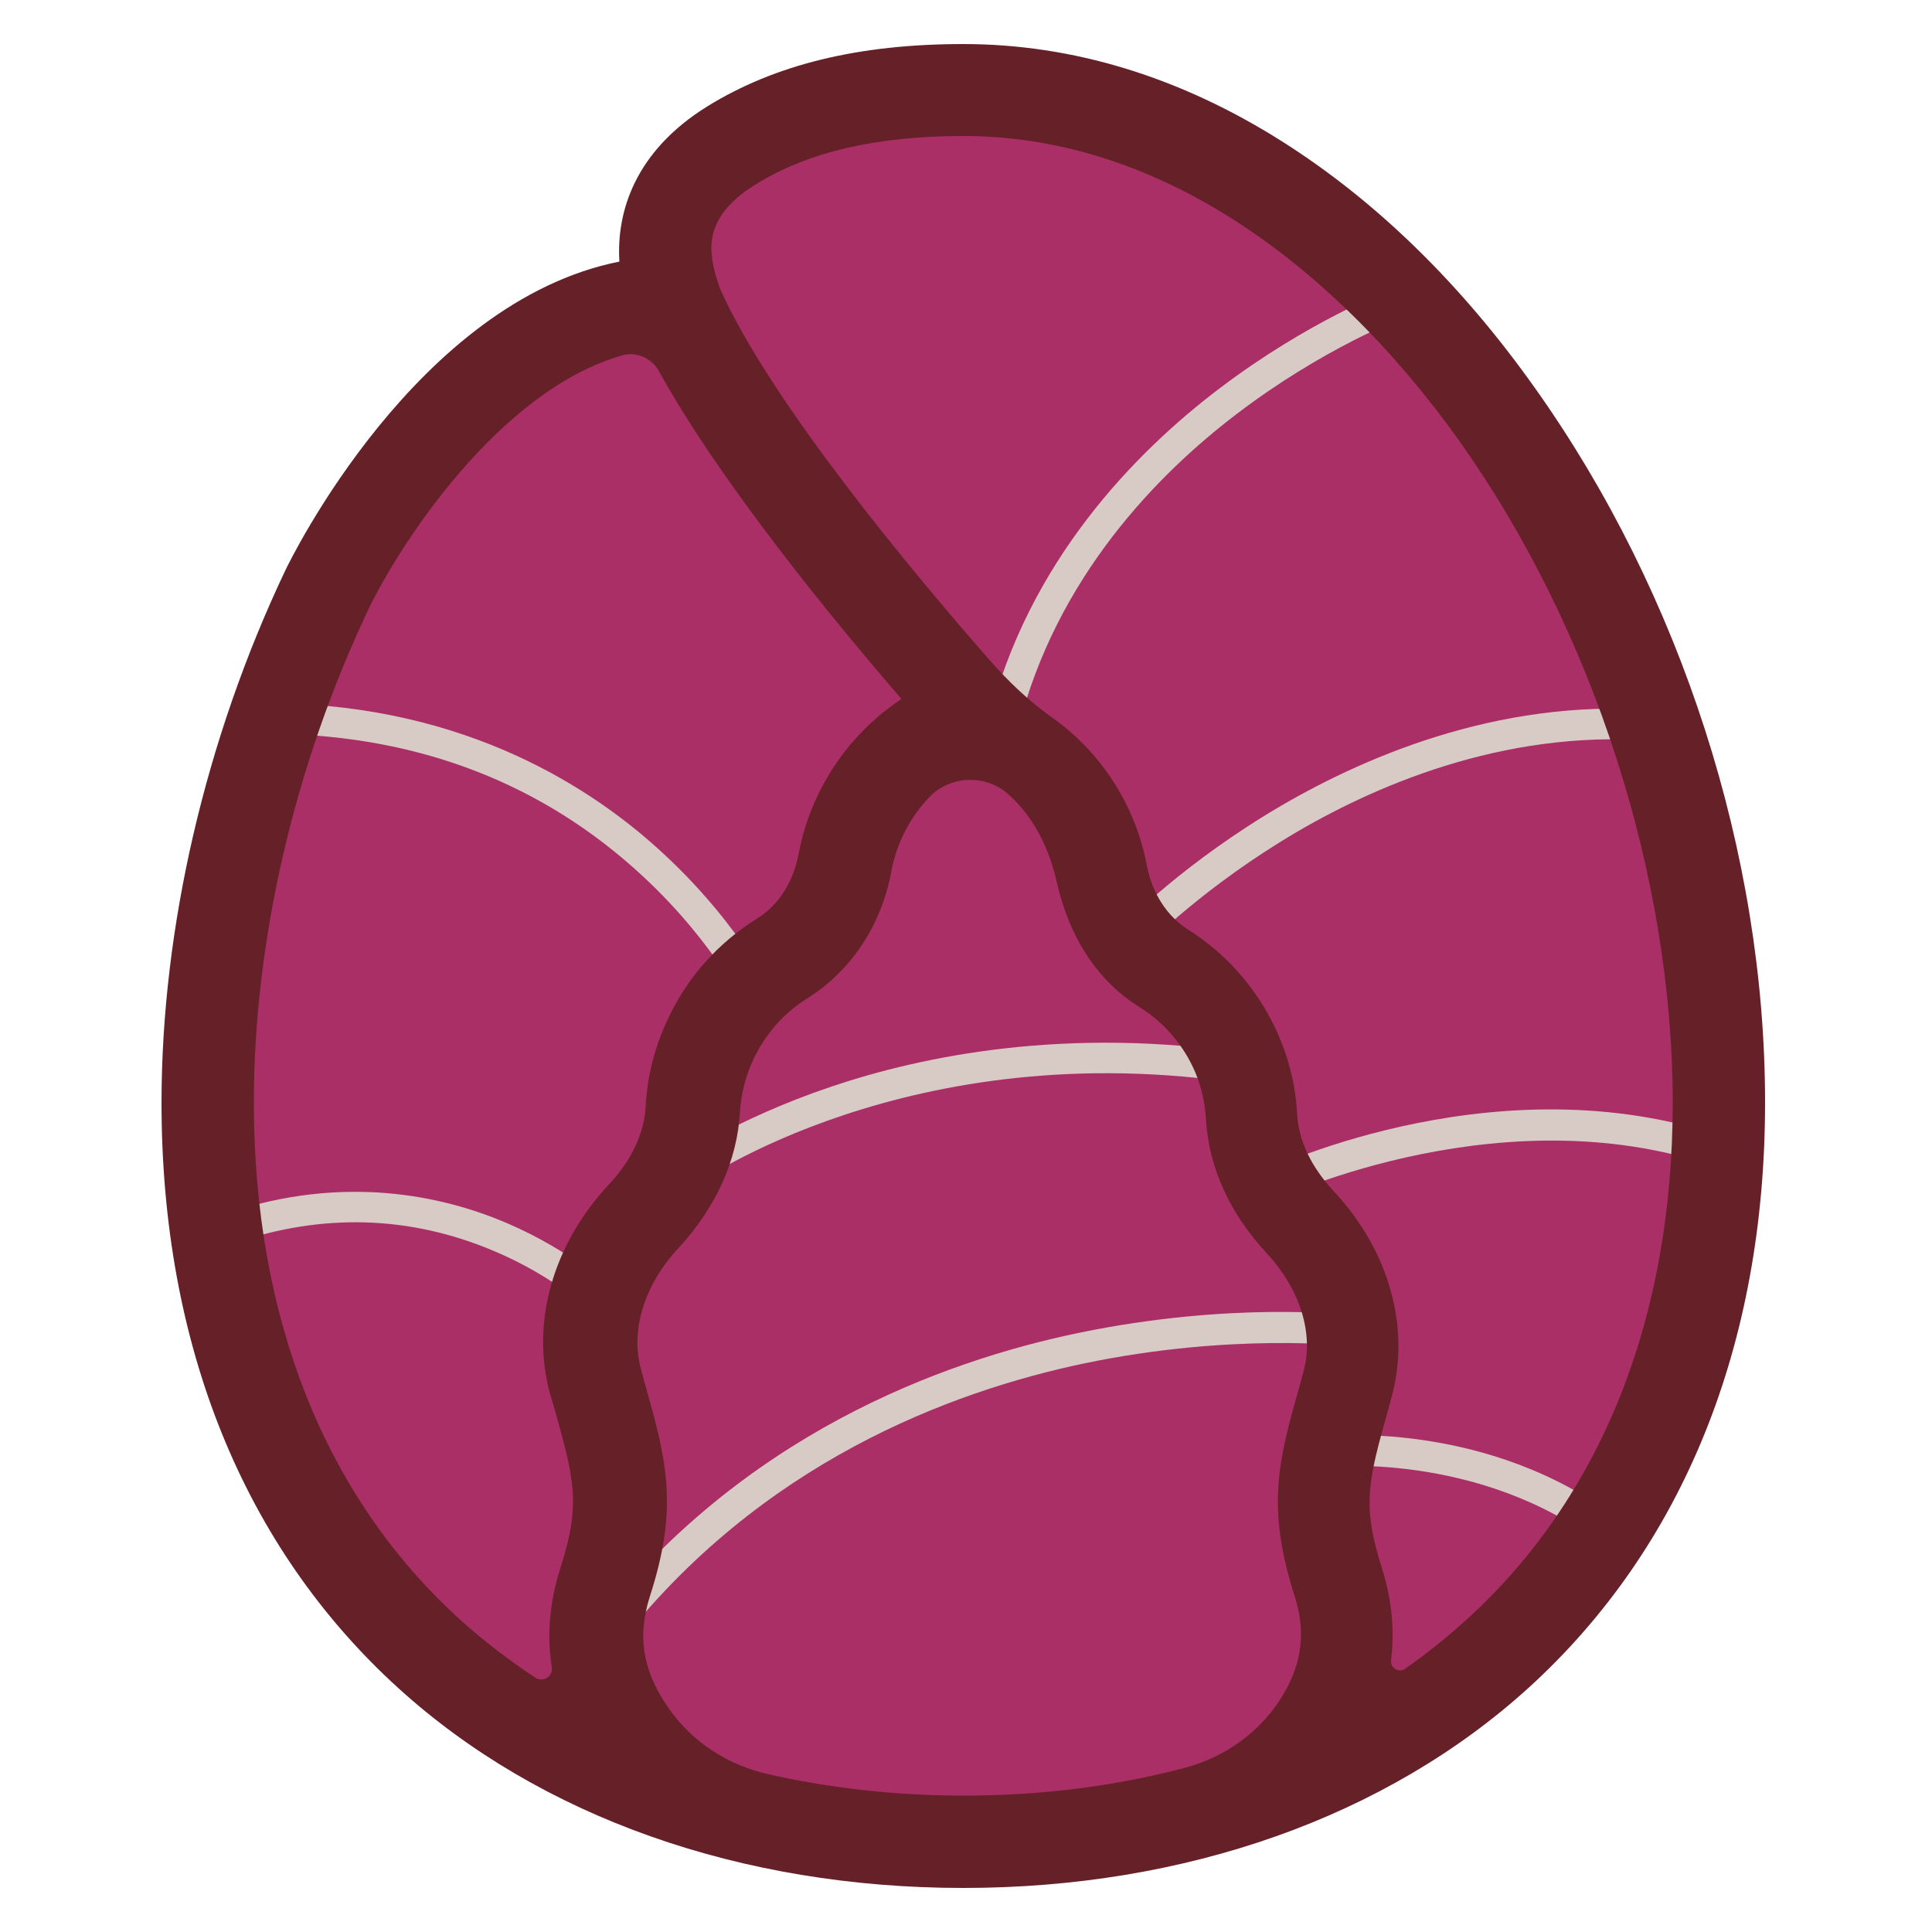<?xml version="1.0" encoding="utf-8"?>
<!-- Generator: Adobe Illustrator 20.0.0, SVG Export Plug-In . SVG Version: 6.00 Build 0)  -->
<svg version="1.1" id="Layer_1" xmlns="http://www.w3.org/2000/svg" xmlns:xlink="http://www.w3.org/1999/xlink" x="0px" y="0px"
	 viewBox="0 0 500 500" style="enable-background:new 0 0 500 500;" xml:space="preserve">
<style type="text/css">
	.st0{fill:#BCE680;}
	.st1{fill:none;stroke:#F0FDC5;stroke-linecap:round;stroke-linejoin:round;stroke-miterlimit:10;}
	.st2{fill:#8DC70C;}
	.st3{fill:#ECFE78;}
	.st4{fill:#73953B;}
	.st5{fill:#3D710C;}
	.st6{fill:#73953B;stroke:#3D710C;stroke-width:3;stroke-linejoin:round;stroke-miterlimit:10;}
	.st7{fill:#EFE8D7;stroke:#DABB95;stroke-width:3;stroke-linejoin:round;stroke-miterlimit:10;}
	.st8{opacity:0.6;fill:none;stroke:#BF71B0;stroke-width:3;stroke-miterlimit:10;}
	.st9{opacity:0.4;fill:none;stroke:#BF71B0;stroke-width:3;stroke-miterlimit:10;}
	.st10{opacity:0.3;fill:none;stroke:#BF71B0;stroke-width:3;stroke-miterlimit:10;}
	.st11{opacity:0.2;fill:none;stroke:#BF71B0;stroke-width:3;stroke-miterlimit:10;}
	.st12{opacity:0.1;fill:none;stroke:#BF71B0;stroke-width:3;stroke-miterlimit:10;}
	.st13{fill:#77A45B;}
	.st14{fill:none;stroke:#FFFFFF;stroke-linecap:round;stroke-linejoin:round;stroke-miterlimit:10;}
	.st15{fill:#00FFFF;}
	.st16{fill:#E50F4F;}
	.st17{fill:#5A8700;}
	.st18{fill:#9D9F01;}
	.st19{fill:none;stroke:#BFBF04;stroke-linecap:round;stroke-linejoin:round;stroke-miterlimit:10;}
	.st20{fill:none;stroke:#CAD058;stroke-linecap:round;stroke-linejoin:round;stroke-miterlimit:10;}
	.st21{fill:#E21039;stroke:#930019;stroke-width:3;stroke-linejoin:round;stroke-miterlimit:10;}
	.st22{fill:#77A45B;stroke:#3D710C;stroke-linecap:round;stroke-linejoin:round;stroke-miterlimit:10;}
	.st23{fill:none;stroke:#77A45B;stroke-width:3;stroke-miterlimit:10;}
	.st24{opacity:0.5;fill:none;stroke:#FFFFFF;stroke-width:3;stroke-linejoin:round;stroke-miterlimit:10;}
	.st25{opacity:0.7;fill:none;stroke:#FFFFFF;stroke-width:3;stroke-linejoin:round;stroke-miterlimit:10;}
	.st26{opacity:0.9;fill:none;stroke:#FFFFFF;stroke-width:3;stroke-linejoin:round;stroke-miterlimit:10;}
	.st27{opacity:0.3;fill:none;stroke:#FFFFFF;stroke-width:3;stroke-linejoin:round;stroke-miterlimit:10;}
	.st28{opacity:0.2;fill:none;stroke:#FFFFFF;stroke-width:3;stroke-linejoin:round;stroke-miterlimit:10;}
	.st29{fill:#E21039;}
	.st30{fill:#930019;}
	.st31{fill:#F4E5E8;}
	.st32{fill:#DEB2BA;}
	.st33{fill:#C8818D;}
	.st34{fill:#B14D5F;}
	.st35{fill:#FFFFFF;}
	.st36{fill:#EFE8D7;}
	.st37{fill:#DABB95;}
	.st38{fill:#E50F4F;stroke:#930019;stroke-width:3;stroke-linejoin:round;stroke-miterlimit:10;}
	.st39{fill:none;stroke:#E87C94;stroke-width:3;stroke-linejoin:round;stroke-miterlimit:10;}
	.st40{fill:none;stroke:#E64872;stroke-width:3;stroke-linejoin:round;stroke-miterlimit:10;}
	.st41{fill:none;stroke:#EBB2B6;stroke-width:3;stroke-linejoin:round;stroke-miterlimit:10;}
	.st42{fill:none;stroke:#930019;stroke-width:3;stroke-linejoin:round;stroke-miterlimit:10;}
	.st43{fill:#E87C94;}
	.st44{fill:#E64872;}
	.st45{fill:#EBB2B6;}
	.st46{opacity:0.7;fill:none;stroke:#E50F4F;stroke-width:3;stroke-linejoin:round;stroke-miterlimit:10;}
	.st47{opacity:0.6;fill:none;stroke:#E50F4F;stroke-width:3;stroke-linejoin:round;stroke-miterlimit:10;}
	.st48{opacity:0.4;fill:none;stroke:#E50F4F;stroke-width:3;stroke-linejoin:round;stroke-miterlimit:10;}
	.st49{opacity:0.3;fill:none;stroke:#E50F4F;stroke-width:3;stroke-linejoin:round;stroke-miterlimit:10;}
	.st50{opacity:0.2;fill:none;stroke:#E50F4F;stroke-width:3;stroke-linejoin:round;stroke-miterlimit:10;}
	.st51{opacity:0.1;fill:none;stroke:#E50F4F;stroke-width:3;stroke-linejoin:round;stroke-miterlimit:10;}
	.st52{fill:none;stroke:#DABB95;stroke-width:3;stroke-linejoin:round;stroke-miterlimit:10;}
	.st53{fill:#77A45B;stroke:#3D710C;stroke-width:0.952;stroke-linecap:round;stroke-linejoin:round;stroke-miterlimit:10;}
	.st54{fill:#E76886;}
	.st55{fill:#E87D94;}
	.st56{fill:#E992A2;}
	.st57{fill:#EBA7AF;}
	.st58{fill:#ECBDBD;}
	.st59{fill:#EDD2CA;}
	.st60{opacity:0.6;fill:#BF71B0;}
	.st61{opacity:0.5;fill:#BF71B0;}
	.st62{opacity:0.4;fill:#BF71B0;}
	.st63{opacity:0.3;fill:#BF71B0;}
	.st64{opacity:0.2;fill:#BF71B0;}
	.st65{fill:#FCD24F;stroke:#BA8822;stroke-width:3;stroke-linejoin:round;stroke-miterlimit:10;}
	.st66{opacity:0.9;fill:none;stroke:#732429;stroke-width:3;stroke-miterlimit:10;}
	.st67{opacity:0.8;fill:none;stroke:#732429;stroke-width:3;stroke-miterlimit:10;}
	.st68{opacity:0.7;fill:none;stroke:#732429;stroke-width:3;stroke-miterlimit:10;}
	.st69{opacity:0.6;fill:none;stroke:#732429;stroke-width:3;stroke-miterlimit:10;}
	.st70{opacity:0.5;fill:none;stroke:#732429;stroke-width:3;stroke-miterlimit:10;}
	.st71{opacity:0.4;fill:none;stroke:#732429;stroke-width:3;stroke-miterlimit:10;}
	.st72{fill:none;stroke:#BA8822;stroke-width:3;stroke-linejoin:round;stroke-miterlimit:10;}
	.st73{fill:#FCD24F;}
	.st74{fill:#BA8822;}
	.st75{fill:#80352F;}
	.st76{fill:#8D4734;}
	.st77{fill:#9B5838;}
	.st78{fill:#A96A3D;}
	.st79{fill:#B77A42;}
	.st80{fill:#C48B47;}
	.st81{fill:#5B774B;}
	.st82{fill:none;stroke:#ECFE78;stroke-linecap:round;stroke-linejoin:round;stroke-miterlimit:10;}
	.st83{fill:none;stroke:#5B774B;stroke-miterlimit:10;}
	.st84{fill:none;stroke:#ECFE78;stroke-linecap:round;stroke-miterlimit:10;}
	.st85{fill:none;stroke:#5B774B;stroke-linejoin:round;stroke-miterlimit:10;}
	.st86{fill:none;stroke:#89A037;stroke-linecap:round;stroke-linejoin:round;stroke-miterlimit:10;}
	.st87{fill:none;stroke:#89A037;stroke-width:3;stroke-linecap:round;stroke-linejoin:round;stroke-miterlimit:10;}
	.st88{fill:none;stroke:#89A037;stroke-width:3.334;stroke-linecap:round;stroke-linejoin:round;stroke-miterlimit:10;}
	.st89{fill:#F0FDC5;}
	.st90{fill:#839958;}
	.st91{fill:#AA2F66;}
	.st92{fill:#D8CBC5;}
	.st93{fill:#662128;}
</style>
<path class="st91" d="M189.3,37.6c17.9-11.1,39.1-14.3,60-14.3c108,0,195.5,136.8,195.5,262s-87.5,191.4-195.5,191.4
	S53.8,410.5,53.8,285.3c0-45,11.3-91.5,30.8-132.6c0,0,36.2-75.4,90.5-74.5C175.1,78.2,162.7,54.1,189.3,37.6z"/>
<path class="st92" d="M71.5,189.9c37.2,0.6,69.2,13,94.9,36.9c19.3,17.9,27.7,35.9,27.8,36.1l0,0l7.2-3.3c-0.4-0.8-9-19.4-29.3-38.3
	c-18.7-17.5-51.4-38.5-100.4-39.3L71.5,189.9z"/>
<path class="st92" d="M60.7,321.7c22.8-7.8,45.4-7.1,67,2c16.2,6.8,25.8,16.1,25.9,16.3l5.6-5.6c-0.4-0.4-10.6-10.4-28.1-17.9
	c-16.2-6.9-42-12.9-73-2.3L60.7,321.7z"/>
<path class="st92" d="M362.9,82.3L362.9,82.3c-0.2,0.1-20.5,7.8-42.8,24.8c-20.4,15.5-46.8,42.3-56.6,81.5l-7.7-1.9
	c10.3-41.5,38.1-69.7,59.7-86.1c23.2-17.6,43.8-25.4,44.6-25.7L362.9,82.3z"/>
<path class="st92" d="M431,192c-39-4-73.3,10.4-95.2,23.2c-23.9,14-38.7,29.1-38.9,29.3l-5.7-5.5c0.6-0.6,15.6-16,40.4-30.5
	c23-13.4,59-28.6,100.2-24.4L431,192z"/>
<path class="st92" d="M327,303.2c2.6-1.2,63.2-29.7,122.1-7.9l-2.8,7.5c-55.8-20.7-115.3,7.3-115.9,7.6L327,303.2z"/>
<path class="st92" d="M417.9,402.5c-31.7-26.9-73.5-23-73.9-22.9l-0.8-7.9c1.8-0.2,45.6-4.3,79.8,24.8L417.9,402.5z"/>
<path class="st92" d="M321.8,280.5c-86.3-13.3-141.6,25.9-142.2,26.3l-4.7-6.4c0.6-0.4,14.8-10.6,40.3-19.2
	c23.4-7.9,61-15.7,107.8-8.5L321.8,280.5z"/>
<path class="st92" d="M159.9,425.9c36.7-47.3,86-65.8,120.9-73.1c38.1-7.9,67.8-4.5,68.1-4.5c2.2,0.3,3.1-7.6,0.9-7.9
	c-1.3-0.2-31.1-3.6-70.4,4.5c-36.3,7.5-87.7,26.8-125.9,76.1L159.9,425.9z"/>
<path class="st93" d="M397.3,100.5c-19.2-27.1-41.3-48.6-65.5-63.9c-26.4-16.7-54.2-25.2-82.5-25.2c-27.1,0-48.7,5.3-66.2,16.1
	c-18.9,11.7-23.6,27.5-22.8,40.2c-52.4,10.4-85,76.8-86.5,80c-20.6,43.4-32,92.4-32,137.7C41.8,348,63,400.4,103,436.8
	c36.7,33.4,88.7,51.8,146.3,51.8s109.5-18.4,146.3-51.8c40-36.4,61.2-88.8,61.2-151.5C456.8,221.1,435.1,153.7,397.3,100.5z
	 M65.7,285.3c0-41.9,10.5-87.2,29.6-127.5c8-16.7,33.7-56.6,65.6-65.8c3.7-1.1,7.7,0.6,9.6,4c15.9,28.8,44.7,63.9,62.8,84.9
	c-13.8,9.1-23.5,23.6-26.6,40c-1.4,7.4-5.2,13.4-10.9,16.9c-9.9,6.2-17.8,15-22.8,25.6c-3.5,7.3-5.5,15-5.9,23
	c-0.5,8.7-5.4,15.8-9.5,20.1c-14.7,15.8-20.3,36.1-15.2,54.4l0.9,3c5.3,18.8,7.1,25.1,1.8,41.7c-3.1,9.5-3.5,18.2-2.3,25.9
	c0.4,2.3-2.2,4-4.2,2.7c-7-4.6-13.5-9.6-19.6-15.1C84.1,387.4,65.7,341.1,65.7,285.3z M273.5,228.3c3.1,13.8,10.2,25.4,21.5,32.4
	c5.9,3.7,10.6,9,13.6,15.2c2.1,4.3,3.2,8.9,3.5,13.7c0.7,12.4,6.1,24.4,15.7,34.7c8.7,9.4,12.3,20.9,9.5,30.8l-0.8,3
	c-5.6,19.7-8.9,31.6-1.5,54.8c3.1,9.6,1.8,17.5-2.7,25.3c-5.6,9.7-15.1,16.6-26,19.4c-17.9,4.7-37,7.1-56.9,7.1
	c-17.5,0-34.4-1.9-50.4-5.5c-10.4-2.3-19.7-8.2-25.8-16.9c-6.4-9.1-8.6-18-5-29.2c7.6-23.5,4.2-35.6-1.5-55.7l-0.8-3
	c-2.8-10.1,0.8-21.8,9.6-31.3c9.7-10.5,15.3-22.7,16-35.3c0.3-4.8,1.5-9.5,3.6-13.9c3.1-6.4,7.8-11.8,13.8-15.5
	c11.4-7.2,19.2-18.9,21.8-33c1.4-7.4,4.9-14,9.9-19.2c5.5-5.6,14.5-5.8,20.3-0.7C265.7,209.8,270.9,216.8,273.5,228.3z M184.1,64.4
	c-0.1-6.6,3.9-12,11.5-16.7h0c13.6-8.4,31.2-12.5,53.7-12.5c23.7,0,47.2,7.2,69.7,21.5c21.3,13.5,41.6,33.4,58.8,57.6
	c34.5,48.6,55.1,112.5,55.1,171.1c0,55.8-18.5,102.1-53.4,133.8c-5,4.5-10.3,8.8-15.9,12.7c-1.6,1.1-3.8-0.2-3.6-2.2
	c0.9-7.2,0.4-15.2-2.4-24c-5.2-16.3-3.5-22.5,1.7-41l0.8-3c5-18-0.5-38-15-53.5c-4-4.3-8.9-11.2-9.4-19.8
	c-0.4-7.9-2.4-15.5-5.8-22.6c-5-10.4-12.7-19.1-22.4-25.2c-5.5-3.5-9.3-9.4-10.7-16.6c-2.9-15.5-11.8-29.3-24.5-38.3
	c-6.1-4.3-11.5-9.5-16.4-15.1c-18.9-21.6-56.4-66.3-69.6-96C186.4,74.6,184.2,69.5,184.1,64.4z"/>
</svg>